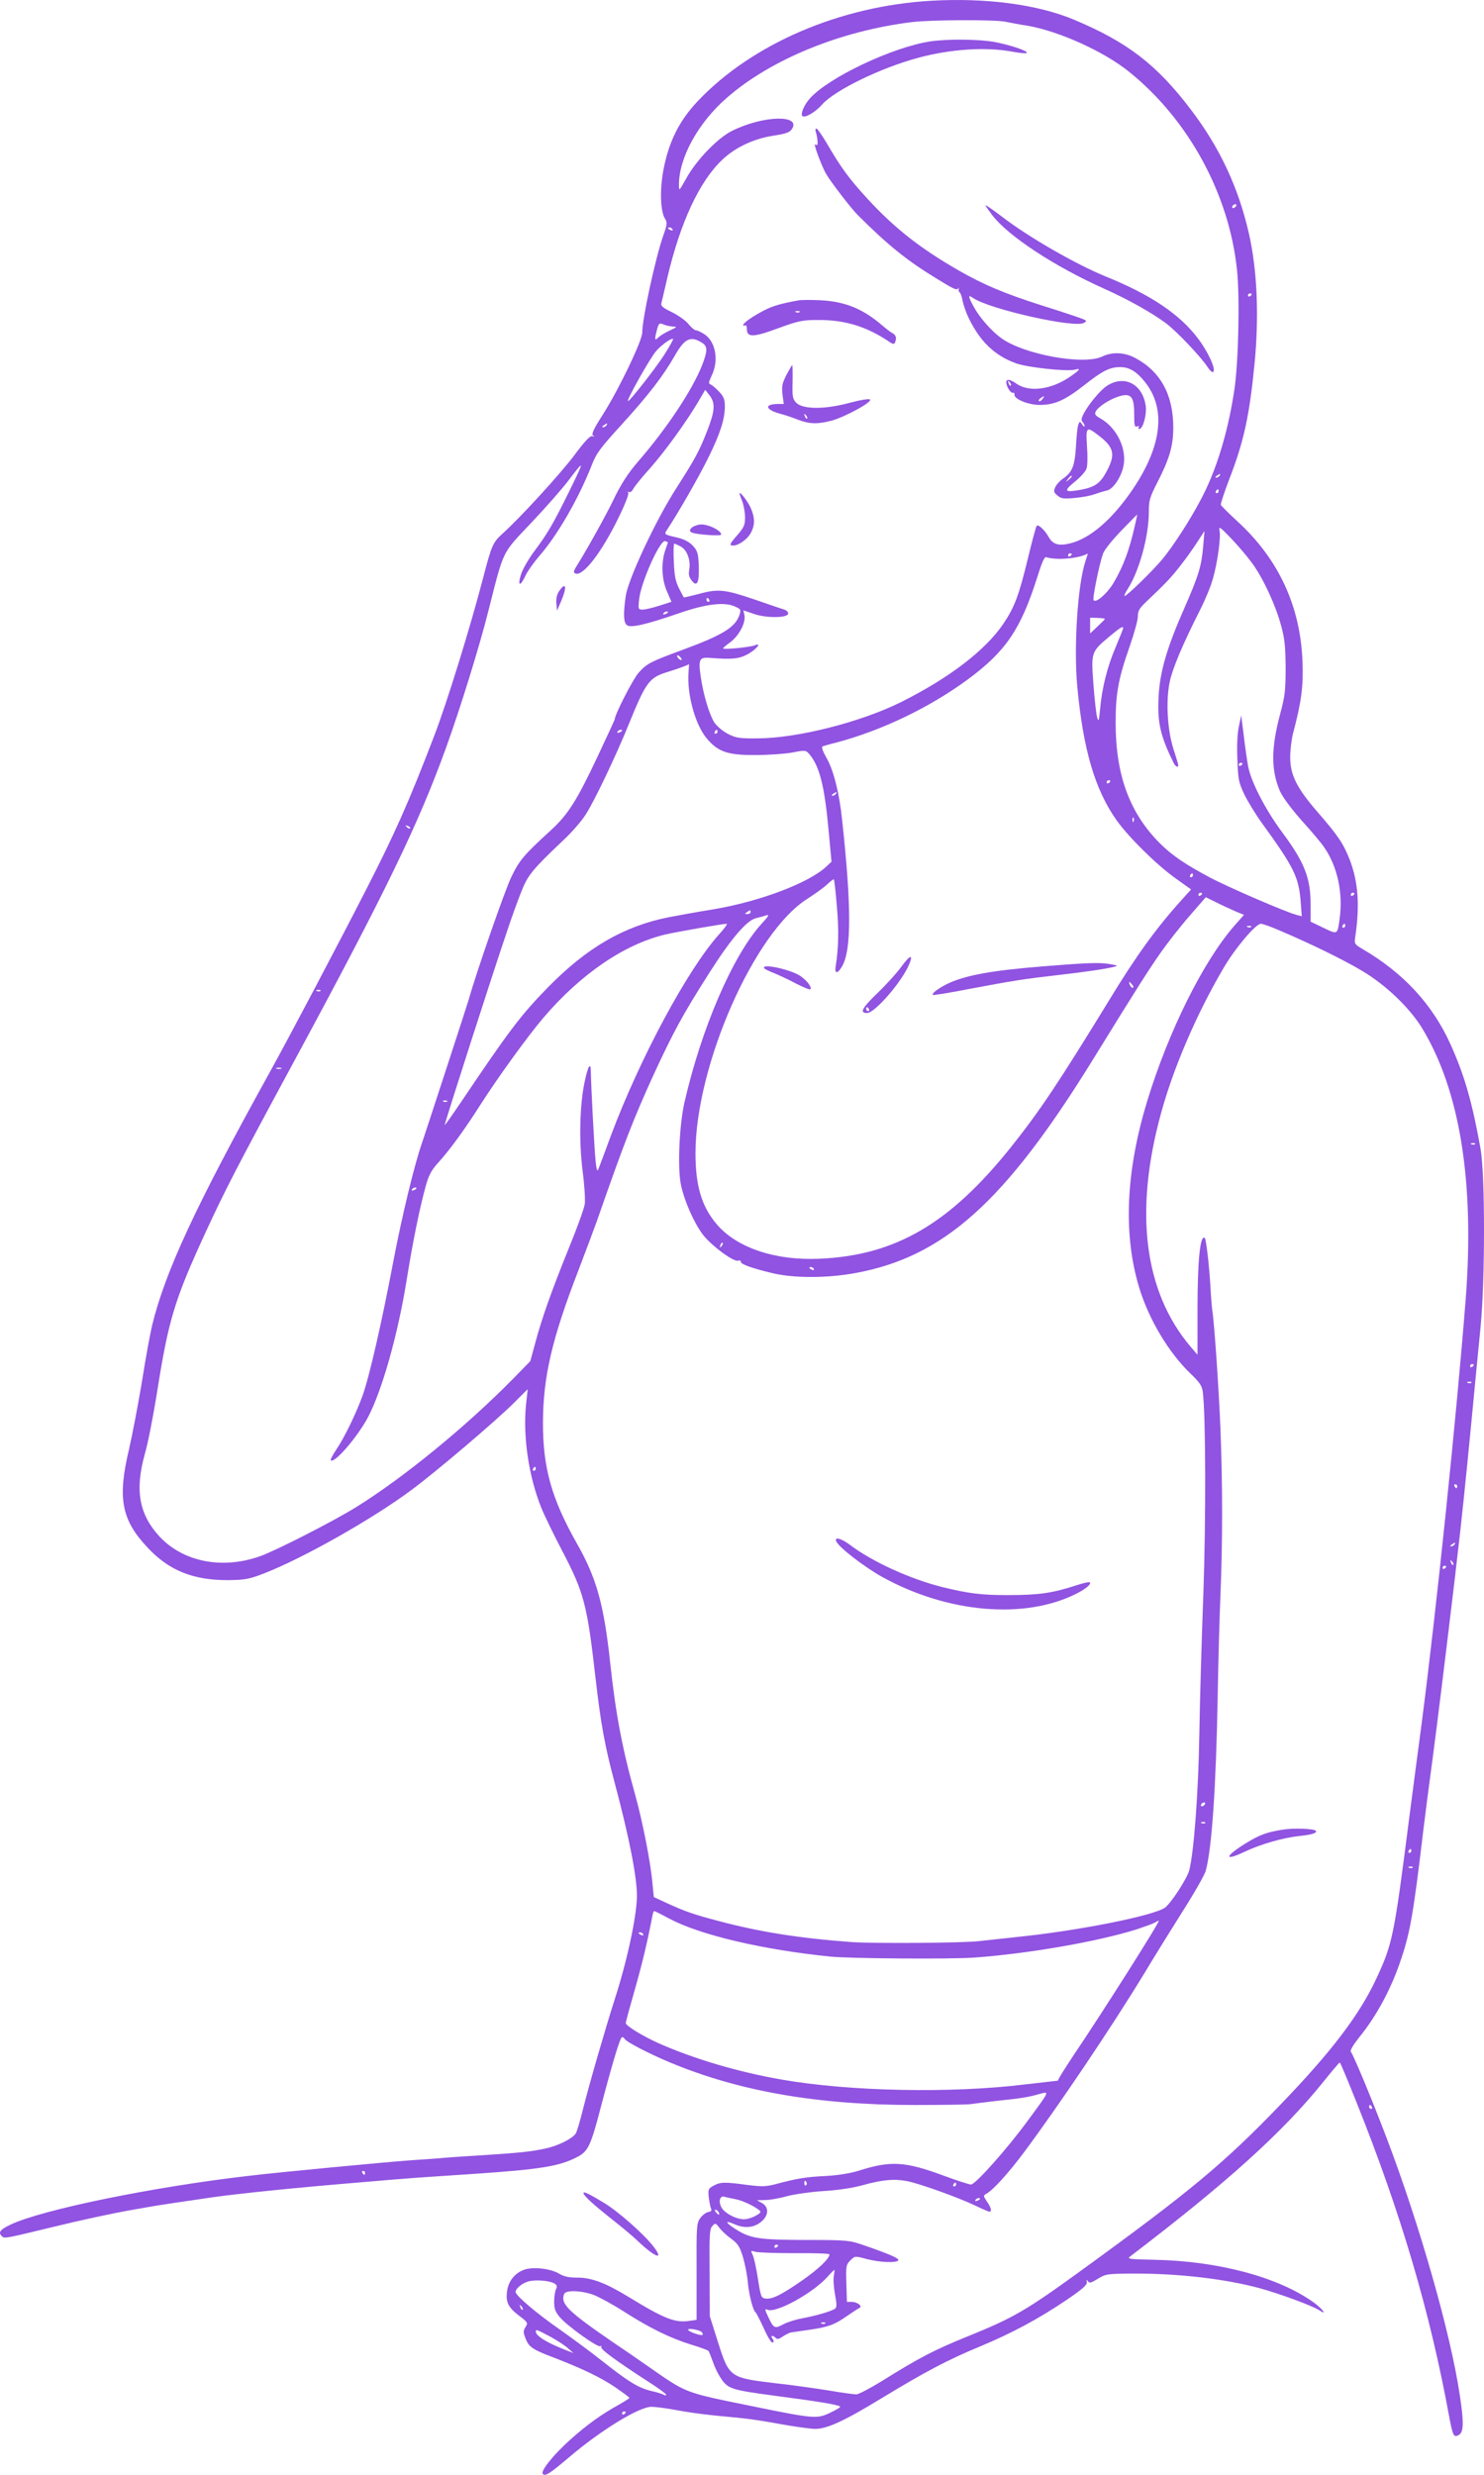 <?xml version="1.0" encoding="UTF-8"?> <svg xmlns="http://www.w3.org/2000/svg" width="90" height="150" viewBox="0 0 90 150" fill="none"><path d="M56.484 0.045C50.94 0.362 45.608 2.654 42.312 6.134C41.188 7.322 40.553 8.603 40.231 10.319C40.008 11.518 40.053 12.8 40.32 13.235C40.476 13.493 40.476 13.576 40.208 14.328C39.73 15.727 38.95 19.324 38.95 20.159C38.95 20.641 37.559 23.545 36.602 25.061C36 26.002 35.856 26.308 35.967 26.402C36.078 26.472 36.067 26.484 35.922 26.437C35.789 26.402 35.488 26.707 34.798 27.636C33.941 28.765 31.559 31.374 30.457 32.362C29.9 32.867 29.811 33.067 29.321 34.948C28.52 38.028 27.106 42.59 26.338 44.588C24.779 48.656 23.944 50.525 22.197 53.934C20.515 57.226 17.454 63.022 16.33 65.044C11.844 73.144 10.018 77.082 9.227 80.326C9.105 80.832 8.827 82.349 8.615 83.7C8.393 85.041 8.036 86.91 7.825 87.838C7.112 90.825 7.368 92.129 8.96 93.811C10.241 95.186 11.71 95.774 13.792 95.774C14.827 95.762 15.072 95.727 15.962 95.386C18.3 94.492 22.575 92.082 24.957 90.307C26.438 89.214 30.1 86.099 31.158 85.041C31.614 84.582 31.993 84.206 32.004 84.206C32.004 84.206 31.959 84.617 31.904 85.111C31.703 87.039 32.06 89.484 32.828 91.389C33.017 91.859 33.596 93.046 34.108 94.022C35.41 96.514 35.611 97.255 36.112 101.664C36.435 104.485 36.679 105.825 37.281 108.071C38.171 111.398 38.65 113.866 38.628 114.983C38.594 116.241 38.026 118.874 37.281 121.179C36.724 122.918 35.755 126.257 35.377 127.762C35.188 128.538 34.976 129.243 34.91 129.325C34.665 129.655 33.841 130.054 33.106 130.219C32.171 130.419 31.581 130.478 29.099 130.642C28.063 130.701 26.928 130.783 26.594 130.819C26.26 130.842 25.503 130.901 24.924 130.936C23.454 131.042 16.842 131.665 15.016 131.888C9.227 132.558 2.537 133.934 0.633 134.839C-0.012 135.145 -0.135 135.321 0.132 135.556C0.277 135.685 0.344 135.674 3.16 134.992C4.841 134.58 6.845 134.145 8.003 133.946C8.404 133.875 8.849 133.793 9.005 133.769C9.35 133.699 11.309 133.405 12.957 133.17C14.549 132.946 18 132.594 21.695 132.288C25.124 131.994 24.913 132.018 28.598 131.771C32.806 131.489 33.952 131.301 35.032 130.724C35.666 130.395 35.833 130.043 36.435 127.727C37.158 124.976 37.615 123.471 37.726 123.471C37.782 123.471 37.859 123.53 37.893 123.589C37.993 123.765 39.329 124.459 40.587 124.988C44.795 126.751 49.548 127.586 55.493 127.586C57.085 127.586 58.577 127.562 58.822 127.539C59.066 127.503 59.745 127.421 60.324 127.35C61.994 127.174 62.339 127.115 62.963 126.939C63.675 126.751 63.72 126.645 62.328 128.538C61.092 130.231 59.155 132.406 58.888 132.406C58.777 132.406 58.042 132.17 57.252 131.877C54.87 130.995 54.023 130.948 52.031 131.583C51.563 131.724 50.795 131.853 50.083 131.888C48.88 131.947 48.324 132.041 47.088 132.37C46.476 132.535 46.231 132.547 45.307 132.429C43.927 132.241 43.682 132.253 43.281 132.476C42.969 132.641 42.936 132.699 42.98 133.146C43.014 133.417 43.069 133.734 43.114 133.84C43.181 133.981 43.136 134.04 42.947 134.075C42.813 134.098 42.602 134.263 42.468 134.439C42.246 134.757 42.234 134.91 42.246 137.696V140.611L41.8 140.67C40.943 140.799 40.286 140.541 38.171 139.248C36.724 138.366 35.889 138.048 34.998 138.048C34.475 138.048 34.186 137.978 33.896 137.802C33.407 137.508 32.338 137.378 31.804 137.566C31.214 137.766 30.813 138.284 30.746 138.918C30.668 139.565 30.835 139.871 31.536 140.4C32.015 140.764 32.026 140.799 31.87 141.046C31.726 141.281 31.726 141.364 31.87 141.728C32.071 142.257 32.293 142.41 33.607 142.904C35.366 143.586 36.435 144.103 37.325 144.702C37.782 145.02 38.171 145.302 38.171 145.337C38.171 145.372 37.882 145.549 37.537 145.749C36.524 146.301 35.622 146.948 34.631 147.829C33.585 148.758 32.761 149.781 32.917 149.946C33.073 150.11 33.329 149.934 34.475 148.97C36.401 147.324 38.75 145.878 39.507 145.878C39.719 145.878 40.375 145.96 40.954 146.066C41.533 146.184 42.568 146.325 43.236 146.395C43.915 146.454 44.761 146.548 45.129 146.583C45.496 146.619 46.509 146.771 47.377 146.936C48.246 147.089 49.17 147.218 49.437 147.218C50.161 147.218 51.207 146.736 53.445 145.372C56.116 143.75 57.474 143.033 59.434 142.222C61.382 141.411 62.996 140.541 64.688 139.4C65.634 138.754 65.935 138.495 65.913 138.331C65.89 138.154 65.901 138.143 65.98 138.272C66.069 138.401 66.18 138.366 66.581 138.119C67.059 137.825 67.148 137.813 68.796 137.802C71.557 137.802 74.351 138.131 76.455 138.707C77.646 139.036 79.616 139.765 80.006 140.023C80.529 140.376 80.218 139.953 79.672 139.553C77.524 138.013 73.861 137.037 69.976 136.967C68.384 136.932 68.328 136.92 68.584 136.732C74.429 132.276 77.813 129.22 80.251 126.187C80.774 125.54 81.219 125.011 81.253 125.011C81.286 125.011 81.743 126.104 82.277 127.445C84.949 134.11 86.73 140.153 87.876 146.407C88.11 147.665 88.166 147.759 88.478 147.583C88.767 147.406 88.789 146.865 88.533 145.173C87.977 141.434 86.106 134.874 84.103 129.608C83.201 127.233 82.099 124.588 81.921 124.353C81.865 124.282 82.088 123.918 82.433 123.483C83.502 122.166 84.403 120.497 85.004 118.651C85.528 117.087 85.739 115.841 86.318 110.951C86.418 110.104 86.674 108.141 86.886 106.578C87.186 104.32 87.698 100.135 88.21 95.844C88.233 95.621 88.311 95.01 88.366 94.492C88.578 92.776 88.923 89.473 89.257 85.969C89.435 84.065 89.68 81.573 89.791 80.444C90.07 77.54 90.07 71.251 89.791 69.628C89.29 66.842 88.834 65.22 87.988 63.339C86.897 60.894 85.116 58.966 82.611 57.508C82.155 57.238 82.132 57.202 82.188 56.814C82.477 54.886 82.377 53.464 81.854 52.1C81.475 51.136 81.153 50.654 79.928 49.243C78.648 47.774 78.247 46.975 78.247 45.893C78.247 45.458 78.325 44.823 78.414 44.471C78.926 42.543 79.049 41.614 78.993 40.121C78.871 36.735 77.535 33.867 75.019 31.574C74.496 31.092 74.061 30.657 74.039 30.599C74.017 30.54 74.251 29.834 74.551 29.047C75.442 26.742 75.765 25.238 76.076 22.134C76.366 19.219 76.254 16.397 75.742 14.152C75.108 11.366 73.972 8.932 72.202 6.616C70.154 3.924 68.373 2.549 65.145 1.197C62.929 0.268 59.801 -0.144 56.484 0.045ZM60.959 1.314C61.248 1.373 61.872 1.491 62.328 1.561C64.232 1.89 66.981 3.136 68.484 4.359C72.08 7.251 74.54 11.765 75.019 16.35C75.197 18.008 75.108 21.958 74.863 23.604C74.473 26.225 73.75 28.576 72.781 30.363C72.113 31.621 71.123 33.138 70.477 33.914C69.887 34.619 68.34 36.124 68.206 36.124C68.161 36.124 68.239 35.936 68.384 35.712C69.097 34.607 69.675 32.503 69.675 30.998C69.675 30.328 69.731 30.14 70.176 29.27C70.922 27.812 71.145 27.06 71.156 25.955C71.167 23.956 70.399 22.534 68.874 21.711C68.206 21.346 67.46 21.311 66.826 21.617C65.679 22.146 62.061 21.476 60.714 20.488C60.102 20.042 59.411 19.242 59.055 18.596C58.699 17.937 58.699 17.843 59.022 18.067C60.035 18.748 65.167 19.901 65.735 19.571C65.924 19.454 65.924 19.43 65.612 19.313C65.434 19.242 64.354 18.878 63.219 18.525C60.892 17.784 59.623 17.244 58.109 16.374C55.816 15.057 54.246 13.823 52.632 12.071C51.496 10.837 51.007 10.166 50.15 8.697C49.86 8.203 49.571 7.792 49.515 7.792C49.47 7.792 49.437 7.862 49.459 7.933C49.593 8.368 49.626 8.85 49.526 8.791C49.459 8.756 49.415 8.744 49.415 8.768C49.415 8.967 49.893 10.202 50.116 10.566C50.417 11.072 51.63 12.647 52.008 13.023C53.856 14.869 55.025 15.809 56.829 16.903C57.898 17.561 58.042 17.62 58.131 17.455C58.154 17.408 58.154 17.432 58.142 17.514C58.12 17.596 58.154 17.69 58.198 17.726C58.254 17.749 58.332 17.973 58.376 18.219C58.421 18.454 58.577 18.925 58.732 19.242C59.423 20.688 60.313 21.546 61.605 22.017C62.295 22.275 64.744 22.534 65.2 22.404C65.579 22.299 65.49 22.428 64.888 22.84C63.731 23.627 62.406 23.792 61.638 23.251C61.104 22.875 60.881 22.981 61.126 23.51C61.215 23.686 61.349 23.827 61.415 23.803C61.493 23.792 61.538 23.839 61.527 23.909C61.46 24.168 62.35 24.544 63.052 24.544C63.953 24.544 64.588 24.262 65.757 23.345C66.881 22.463 67.304 22.252 67.939 22.252C68.507 22.252 68.963 22.534 69.486 23.216C70.722 24.814 70.455 27.06 68.696 29.658C67.46 31.48 66.113 32.644 64.888 32.938C64.198 33.102 63.853 32.997 63.608 32.562C63.363 32.127 62.974 31.762 62.874 31.868C62.829 31.915 62.584 32.82 62.328 33.89C61.783 36.124 61.527 36.806 60.836 37.828C59.745 39.427 57.563 41.097 54.647 42.554C52.209 43.765 48.379 44.741 45.964 44.753C44.817 44.764 44.628 44.729 44.127 44.471C43.815 44.306 43.459 44 43.314 43.777C43.003 43.272 42.646 42.072 42.49 40.967C42.346 39.956 42.424 39.827 43.036 39.874C44.372 39.98 44.806 39.944 45.352 39.651C45.875 39.357 46.231 38.922 45.786 39.11C45.519 39.227 43.849 39.392 43.849 39.298C43.86 39.263 44.049 39.098 44.294 38.922C44.817 38.534 45.229 37.758 45.151 37.299L45.084 36.994L45.708 37.205C46.465 37.476 47.801 37.464 47.801 37.182C47.801 37.088 47.678 36.97 47.522 36.935C47.366 36.888 46.609 36.629 45.83 36.359C43.971 35.724 43.559 35.677 42.401 35.995C41.889 36.124 41.466 36.23 41.466 36.206C41.455 36.194 41.333 35.947 41.177 35.654C40.965 35.23 40.899 34.901 40.865 34.031C40.832 33.443 40.854 32.95 40.888 32.95C40.932 32.95 41.11 33.032 41.288 33.126C41.667 33.326 41.901 33.972 41.8 34.525C41.745 34.819 41.789 34.983 41.956 35.195C42.279 35.606 42.413 35.313 42.379 34.278C42.346 33.538 42.301 33.385 42.023 33.079C41.811 32.856 41.511 32.691 41.132 32.597C40.231 32.385 40.253 32.409 40.498 32.044C41.177 31.01 42.424 28.835 42.969 27.718C43.682 26.272 43.96 25.402 43.96 24.626C43.96 24.203 43.893 24.039 43.604 23.733C43.403 23.521 43.17 23.322 43.081 23.298C42.958 23.251 42.98 23.145 43.17 22.745C43.604 21.84 43.403 20.7 42.713 20.253C42.513 20.124 42.279 20.018 42.201 20.018C42.123 20.018 41.912 19.842 41.733 19.618C41.555 19.407 41.099 19.089 40.732 18.913C40.219 18.666 40.064 18.537 40.108 18.396C40.13 18.29 40.297 17.62 40.453 16.915C41.244 13.505 42.413 10.989 43.815 9.673C44.594 8.932 45.73 8.403 46.888 8.227C47.656 8.109 47.89 8.027 48.023 7.827C48.613 6.934 46.298 6.992 44.416 7.921C43.537 8.344 42.212 9.72 41.6 10.848C41.177 11.601 41.177 11.601 41.177 11.189C41.177 9.567 42.335 7.451 44.06 5.946C46.743 3.595 50.984 1.867 55.315 1.338C56.461 1.197 60.302 1.185 60.959 1.314ZM74.963 12.494C74.93 12.553 74.841 12.612 74.785 12.612C74.718 12.612 74.707 12.553 74.74 12.494C74.774 12.424 74.863 12.377 74.919 12.377C74.985 12.377 74.997 12.424 74.963 12.494ZM40.787 13.905C40.821 13.976 40.776 13.987 40.687 13.952C40.487 13.87 40.453 13.787 40.609 13.787C40.676 13.787 40.754 13.834 40.787 13.905ZM75.909 17.831C75.909 17.867 75.865 17.925 75.798 17.961C75.742 17.996 75.687 17.973 75.687 17.914C75.687 17.843 75.742 17.784 75.798 17.784C75.865 17.784 75.909 17.808 75.909 17.831ZM40.821 19.795C41.088 19.795 41.066 19.83 40.62 20.03C40.342 20.159 40.03 20.347 39.93 20.453C39.696 20.676 39.685 20.594 39.841 19.994C39.952 19.583 39.986 19.56 40.242 19.665C40.398 19.736 40.654 19.783 40.821 19.795ZM40.297 21.488C39.752 22.334 38.149 24.38 38.082 24.309C38.004 24.227 39.44 21.676 39.785 21.288C40.142 20.876 40.743 20.465 40.821 20.547C40.843 20.571 40.609 20.994 40.297 21.488ZM42.602 20.794C42.913 21.006 42.913 21.264 42.591 22.111C42.001 23.615 40.476 25.92 38.717 27.953C38.082 28.682 37.637 29.376 37.169 30.363C36.769 31.198 35.533 33.42 35.032 34.208C34.776 34.619 34.754 34.701 34.898 34.76C35.355 34.948 36.468 33.514 37.503 31.398C37.882 30.634 38.149 29.952 38.104 29.87C38.06 29.787 38.071 29.776 38.149 29.823C38.216 29.87 38.327 29.776 38.405 29.634C38.483 29.482 38.928 28.929 39.407 28.4C40.32 27.377 41.6 25.602 42.335 24.368L42.769 23.627L43.036 23.968C43.392 24.438 43.359 24.909 42.891 26.108C42.413 27.33 42.179 27.777 41.01 29.599C39.763 31.539 38.093 35.113 37.949 36.124C37.793 37.217 37.815 37.723 38.015 37.887C38.227 38.075 39.173 37.864 41.21 37.158C42.813 36.606 43.915 36.477 44.539 36.747C44.94 36.923 44.951 36.947 44.839 37.288C44.594 38.017 43.804 38.498 41.511 39.345C39.407 40.121 39.229 40.215 38.717 40.791C38.372 41.191 37.281 43.319 37.281 43.601C37.281 43.624 36.802 44.67 36.212 45.917C34.976 48.538 34.442 49.373 33.418 50.313C31.748 51.842 31.514 52.124 31.013 53.147C30.624 53.946 28.854 59.036 28.43 60.576C28.353 60.847 25.814 68.629 25.592 69.276C25.135 70.569 24.367 73.755 23.855 76.447C23.165 80.103 22.397 83.454 21.996 84.57C21.618 85.628 20.872 87.168 20.393 87.862C20.182 88.179 20.026 88.473 20.059 88.509C20.271 88.732 21.673 87.11 22.319 85.899C23.165 84.288 24.111 80.961 24.646 77.681C25.046 75.189 25.458 73.179 25.837 71.827C26.015 71.204 26.171 70.91 26.616 70.428C27.284 69.687 28.197 68.441 29.143 66.948C30.156 65.361 32.015 62.786 32.961 61.681C35.232 59.025 37.871 57.226 40.364 56.638C41.088 56.474 43.826 55.992 44.071 55.992C44.138 55.992 43.927 56.285 43.604 56.638C41.689 58.778 38.817 64.127 37.058 68.805C36.691 69.805 36.346 70.734 36.29 70.863C36.223 71.039 36.178 70.91 36.123 70.393C36.045 69.664 35.845 65.796 35.833 64.985C35.833 64.303 35.655 64.597 35.444 65.631C35.154 67.042 35.11 69.205 35.333 70.969C35.444 71.803 35.499 72.697 35.466 72.967C35.433 73.237 34.987 74.46 34.486 75.683C33.451 78.234 32.85 79.927 32.449 81.443L32.16 82.501L31.08 83.606C28.264 86.463 24.501 89.543 21.629 91.33C20.293 92.165 16.753 93.975 15.796 94.316C13.502 95.139 11.12 94.68 9.673 93.129C8.437 91.788 8.17 90.331 8.782 88.132C8.971 87.498 9.294 85.828 9.517 84.441C10.218 79.986 10.586 78.786 12.445 74.742C13.669 72.097 14.27 70.922 17.766 64.456C23.377 54.087 25.38 49.949 27.061 45.294C27.918 42.919 29.065 39.227 29.61 37.064C30.579 33.255 30.401 33.608 32.227 31.68C33.106 30.751 34.108 29.611 34.453 29.152C35.466 27.824 35.466 27.848 34.553 29.717C33.54 31.774 33.195 32.362 32.371 33.455C32.048 33.89 31.692 34.513 31.592 34.831C31.369 35.548 31.559 35.571 31.881 34.866C32.004 34.607 32.383 34.078 32.716 33.69C33.796 32.456 35.088 30.234 35.889 28.189C36.167 27.471 36.412 27.142 37.726 25.708C39.329 23.945 40.219 22.793 40.932 21.546C41.533 20.488 41.901 20.335 42.602 20.794ZM61.304 23.369C61.27 23.404 61.204 23.345 61.17 23.227C61.104 23.063 61.115 23.051 61.226 23.157C61.304 23.239 61.337 23.333 61.304 23.369ZM63.219 24.191C63.141 24.297 63.052 24.344 63.007 24.309C62.974 24.274 63.018 24.191 63.107 24.133C63.341 23.968 63.374 23.992 63.219 24.191ZM36.78 25.779C36.746 25.837 36.646 25.896 36.579 25.896C36.501 25.896 36.513 25.849 36.613 25.779C36.824 25.637 36.869 25.637 36.78 25.779ZM73.961 28.835C73.928 28.894 73.828 28.953 73.761 28.953C73.683 28.953 73.694 28.906 73.794 28.835C74.006 28.694 74.05 28.694 73.961 28.835ZM73.906 29.776C73.906 29.834 73.85 29.893 73.783 29.893C73.728 29.893 73.705 29.834 73.739 29.776C73.772 29.705 73.828 29.658 73.861 29.658C73.883 29.658 73.906 29.705 73.906 29.776ZM68.84 31.798C68.495 33.349 68.117 34.349 67.516 35.36C67.126 35.995 66.469 36.559 66.325 36.382C66.236 36.3 66.659 34.243 66.892 33.561C66.97 33.338 67.46 32.726 67.994 32.174C68.518 31.633 68.963 31.186 68.963 31.186C68.974 31.186 68.918 31.468 68.84 31.798ZM75.932 34.125C76.611 35.054 77.368 36.688 77.702 37.946C77.913 38.71 77.958 39.18 77.969 40.474C77.969 41.861 77.924 42.202 77.657 43.201C77.078 45.34 77.078 46.669 77.624 47.95C77.791 48.315 78.292 48.997 78.926 49.714C79.505 50.349 80.117 51.077 80.284 51.324C81.108 52.488 81.464 54.122 81.242 55.698C81.097 56.697 81.164 56.673 80.073 56.144L79.483 55.862V54.875C79.494 53.205 79.115 52.265 77.724 50.396C76.744 49.067 75.876 47.398 75.698 46.457C75.631 46.105 75.509 45.27 75.431 44.588L75.275 43.354L75.141 44C75.041 44.423 75.008 45.152 75.041 45.999C75.086 47.245 75.119 47.41 75.453 48.127C75.653 48.55 76.143 49.349 76.533 49.89C78.47 52.559 78.759 53.147 78.882 54.639L78.948 55.533L78.626 55.451C77.991 55.286 74.473 53.77 73.371 53.182C71.891 52.394 71.089 51.853 70.354 51.124C68.507 49.279 67.66 46.975 67.66 43.812C67.66 42.014 67.827 41.132 68.518 39.157C68.785 38.393 69.007 37.593 69.007 37.37C69.007 37.029 69.097 36.876 69.475 36.512C70.766 35.289 71.056 34.972 71.612 34.255C71.946 33.831 72.403 33.185 72.625 32.832L73.048 32.185L72.971 33.091C72.87 34.302 72.692 34.889 71.835 36.841C70.755 39.286 70.343 40.72 70.265 42.237C70.187 43.812 70.366 44.588 71.178 46.246C71.29 46.469 71.457 46.551 71.457 46.375C71.457 46.316 71.323 45.881 71.167 45.399C70.8 44.259 70.7 42.531 70.933 41.355C71.1 40.544 71.701 39.098 72.792 36.947C73.104 36.335 73.449 35.489 73.561 35.066C73.85 34.055 74.05 32.538 73.961 32.15C73.906 31.88 74.006 31.95 74.629 32.597C75.041 33.02 75.62 33.702 75.932 34.125ZM40.509 32.879C40.509 32.879 40.431 33.102 40.342 33.361C40.086 34.114 40.13 35.136 40.453 35.853L40.721 36.477L39.986 36.712C39.585 36.841 39.129 36.947 38.984 36.947C38.706 36.947 38.694 36.935 38.761 36.324C38.873 35.289 40.041 32.667 40.353 32.797C40.442 32.832 40.509 32.867 40.509 32.879ZM65 33.584C65 33.62 64.955 33.678 64.888 33.714C64.833 33.749 64.777 33.726 64.777 33.667C64.777 33.596 64.833 33.538 64.888 33.538C64.955 33.538 65 33.561 65 33.584ZM65.824 34.031C65.356 35.43 65.111 39.239 65.334 41.614C65.69 45.446 66.414 47.88 67.716 49.714C68.44 50.736 70.132 52.406 71.267 53.217L72.236 53.911L71.59 54.628C70.098 56.285 68.874 57.978 67.26 60.635C64.198 65.631 63.085 67.301 61.326 69.511C57.597 74.178 54.302 76.094 49.693 76.294C46.977 76.412 44.628 75.612 43.426 74.154C42.546 73.097 42.179 71.85 42.179 69.899C42.179 64.585 45.741 56.497 48.969 54.475C49.404 54.193 49.938 53.817 50.15 53.617C50.361 53.417 50.55 53.276 50.572 53.299C50.595 53.323 50.684 54.052 50.751 54.922C50.884 56.356 50.851 57.532 50.684 58.542C50.595 59.036 50.795 59.048 51.073 58.566C51.641 57.578 51.641 54.945 51.073 49.702C50.907 48.08 50.55 46.669 50.127 45.94C49.882 45.505 49.804 45.27 49.893 45.235C49.971 45.211 50.35 45.094 50.751 45C53.511 44.259 56.35 42.895 58.666 41.202C60.981 39.498 61.894 38.169 62.896 35.019C63.185 34.09 63.341 33.726 63.453 33.773C64.043 33.972 65.467 33.855 65.968 33.549C65.98 33.549 65.913 33.761 65.824 34.031ZM43.014 36.359C43.047 36.418 43.025 36.477 42.969 36.477C42.902 36.477 42.847 36.418 42.847 36.359C42.847 36.288 42.869 36.241 42.891 36.241C42.925 36.241 42.98 36.288 43.014 36.359ZM40.509 37.111C40.509 37.135 40.431 37.194 40.331 37.229C40.242 37.264 40.197 37.252 40.231 37.182C40.297 37.064 40.509 37.017 40.509 37.111ZM67.004 37.511C67.004 37.546 66.948 37.605 66.414 38.111L66.113 38.393V37.922V37.441L66.558 37.452C66.803 37.464 67.004 37.487 67.004 37.511ZM68.117 38.075C68.117 38.122 67.905 38.628 67.66 39.227C67.159 40.391 66.826 41.708 66.714 43.001C66.647 43.73 66.625 43.777 66.536 43.471C66.48 43.272 66.38 42.378 66.313 41.473C66.169 39.533 66.169 39.51 67.282 38.581C67.928 38.04 68.117 37.922 68.117 38.075ZM41.344 39.992C41.277 40.05 41.066 39.874 41.066 39.756C41.066 39.698 41.132 39.709 41.221 39.792C41.31 39.874 41.355 39.968 41.344 39.992ZM41.756 40.756C41.656 42.072 42.157 43.918 42.858 44.753C43.548 45.576 44.138 45.776 45.83 45.764C46.609 45.764 47.611 45.693 48.057 45.611C48.825 45.458 48.869 45.47 49.07 45.693C49.704 46.434 50.005 47.633 50.25 50.313L50.428 52.23L50.116 52.523C49.047 53.523 46.075 54.639 43.292 55.11C42.279 55.274 41.054 55.498 40.565 55.592C37.837 56.133 35.589 57.438 33.24 59.836C31.581 61.529 30.891 62.446 27.93 66.842C27.418 67.595 26.994 68.206 26.972 68.183C26.939 68.159 29.889 58.966 30.746 56.462C31.013 55.651 31.403 54.569 31.614 54.052C32.004 53.053 32.282 52.712 34.141 50.948C34.653 50.478 35.266 49.773 35.511 49.385C36.034 48.585 37.347 45.834 38.115 43.941C39.195 41.285 39.373 41.061 40.553 40.709C41.199 40.509 41.789 40.285 41.789 40.25C41.789 40.238 41.778 40.474 41.756 40.756ZM37.726 44.282C37.726 44.306 37.648 44.365 37.548 44.4C37.459 44.435 37.414 44.423 37.448 44.353C37.514 44.235 37.726 44.188 37.726 44.282ZM43.515 44.353C43.515 44.412 43.459 44.471 43.392 44.471C43.337 44.471 43.314 44.412 43.348 44.353C43.381 44.282 43.437 44.235 43.47 44.235C43.492 44.235 43.515 44.282 43.515 44.353ZM75.353 46.281C75.353 46.316 75.308 46.375 75.242 46.41C75.186 46.446 75.13 46.422 75.13 46.363C75.13 46.293 75.186 46.234 75.242 46.234C75.308 46.234 75.353 46.258 75.353 46.281ZM67.338 47.339C67.338 47.374 67.293 47.433 67.226 47.468C67.171 47.504 67.115 47.48 67.115 47.421C67.115 47.351 67.171 47.292 67.226 47.292C67.293 47.292 67.338 47.316 67.338 47.339ZM50.695 48.115C50.661 48.174 50.561 48.233 50.495 48.233C50.417 48.233 50.428 48.185 50.528 48.115C50.739 47.974 50.784 47.974 50.695 48.115ZM68.751 49.784C68.718 49.878 68.685 49.843 68.685 49.714C68.674 49.584 68.707 49.514 68.74 49.561C68.774 49.596 68.785 49.702 68.751 49.784ZM24.868 50.208C24.835 50.243 24.746 50.208 24.668 50.125C24.568 50.008 24.579 49.996 24.735 50.066C24.846 50.102 24.902 50.172 24.868 50.208ZM72.347 53.053C72.347 53.111 72.291 53.17 72.225 53.17C72.169 53.17 72.147 53.111 72.18 53.053C72.213 52.982 72.269 52.935 72.303 52.935C72.325 52.935 72.347 52.982 72.347 53.053ZM72.904 54.157C72.904 54.193 72.859 54.252 72.792 54.287C72.737 54.322 72.681 54.299 72.681 54.24C72.681 54.169 72.737 54.111 72.792 54.111C72.859 54.111 72.904 54.134 72.904 54.157ZM82.143 54.157C82.143 54.193 82.099 54.252 82.032 54.287C81.977 54.322 81.921 54.299 81.921 54.24C81.921 54.169 81.977 54.111 82.032 54.111C82.099 54.111 82.143 54.134 82.143 54.157ZM74.93 55.239L75.442 55.451L74.841 56.133C72.971 58.284 70.878 62.481 69.586 66.701C68.284 70.945 68.106 74.766 69.074 77.999C69.664 79.962 70.878 81.996 72.236 83.289C72.77 83.806 72.893 83.994 72.948 84.382C73.126 85.84 73.138 92.106 72.982 96.55C72.881 99.171 72.77 102.992 72.737 105.038C72.681 108.6 72.414 112.22 72.124 113.361C71.991 113.866 71.011 115.371 70.644 115.63C69.92 116.123 65.367 117.029 61.66 117.405C60.647 117.511 59.623 117.628 59.378 117.652C58.487 117.769 52.999 117.805 51.641 117.711C48.468 117.475 46.064 117.099 43.515 116.417C42.045 116.029 41.544 115.853 40.442 115.348L39.652 114.983L39.574 114.196C39.462 112.891 38.984 110.457 38.516 108.764C37.726 105.943 37.336 103.85 37.002 100.747C36.624 97.255 36.178 95.644 34.987 93.552C33.451 90.836 32.928 88.979 32.928 86.24C32.939 83.465 33.462 81.185 35.065 77.035C35.499 75.906 36 74.554 36.19 74.037C37.871 69.217 38.405 67.853 39.618 65.185C40.854 62.516 41.388 61.529 43.003 58.989C44.327 56.908 45.285 55.78 45.852 55.651C46.064 55.603 46.353 55.521 46.498 55.474C46.676 55.415 46.598 55.545 46.197 55.98C44.45 57.884 42.524 62.352 41.5 66.866C41.199 68.23 41.088 70.734 41.288 71.768C41.489 72.803 42.179 74.319 42.735 74.966C43.337 75.647 44.494 76.482 44.761 76.412C44.862 76.376 44.94 76.4 44.928 76.47C44.895 76.612 45.53 76.847 46.776 77.152C48.101 77.481 50.116 77.481 51.864 77.164C57.23 76.188 60.948 72.85 66.247 64.279C69.119 59.624 69.631 58.836 70.366 57.778C70.8 57.155 71.601 56.133 72.147 55.51L73.126 54.381L73.772 54.698C74.117 54.875 74.64 55.11 74.93 55.239ZM45.519 55.286C45.519 55.345 45.429 55.404 45.329 55.404C45.162 55.404 45.151 55.38 45.296 55.286C45.507 55.145 45.519 55.145 45.519 55.286ZM77.59 56.391C79.494 57.202 81.453 58.155 82.633 58.86C84.036 59.695 85.505 61.094 86.251 62.328C88.544 66.102 89.435 71.674 88.89 78.739C88.333 85.852 87.108 97.643 86.207 104.544C85.984 106.19 85.661 108.705 85.472 110.128C84.548 117.346 84.459 117.793 83.49 119.885C82.466 122.096 80.774 124.329 77.679 127.539C74.251 131.101 72.225 132.794 65.512 137.661C62.25 140.023 61.471 140.482 58.743 141.587C56.651 142.433 55.794 142.88 53.489 144.314C52.766 144.761 52.064 145.126 51.931 145.126C51.797 145.126 51.018 145.02 50.194 144.879C49.37 144.749 47.968 144.55 47.077 144.455C44.227 144.115 44.227 144.115 43.515 141.869L43.047 140.388L43.036 137.755C43.014 135.403 43.036 135.098 43.203 134.921C43.381 134.722 43.403 134.733 43.626 135.027C43.76 135.204 44.082 135.509 44.35 135.697C44.75 135.991 44.862 136.167 45.051 136.779C45.173 137.19 45.318 137.884 45.352 138.331C45.429 139.118 45.663 140.035 45.83 140.165C45.875 140.2 46.097 140.635 46.331 141.14C46.565 141.669 46.788 142.022 46.865 141.987C46.943 141.928 46.932 141.857 46.843 141.74C46.699 141.552 46.865 141.516 47.044 141.705C47.133 141.799 47.244 141.775 47.467 141.622C47.645 141.505 47.856 141.399 47.956 141.375C48.057 141.364 48.558 141.281 49.081 141.211C50.239 141.046 50.639 140.893 51.385 140.364C51.708 140.141 52.031 139.929 52.109 139.894C52.343 139.8 52.02 139.53 51.663 139.518H51.363L51.33 138.401C51.296 137.331 51.318 137.261 51.574 137.002C51.842 136.732 51.853 136.732 52.554 136.92C53.344 137.131 54.38 137.167 54.48 137.002C54.536 136.885 54.012 136.649 52.42 136.097C51.496 135.78 51.419 135.768 48.803 135.768C45.908 135.756 45.463 135.674 44.483 135.027C43.96 134.674 43.993 134.569 44.55 134.816C45.118 135.062 45.652 135.039 46.086 134.722C46.609 134.357 46.676 133.793 46.22 133.534L45.908 133.358L46.409 133.346C46.687 133.346 47.288 133.24 47.734 133.111C48.19 132.993 49.17 132.852 49.905 132.805C50.728 132.758 51.641 132.629 52.254 132.464C53.511 132.112 54.202 132.053 54.981 132.194C55.693 132.323 58.076 133.17 59.155 133.687C59.567 133.887 59.957 134.051 60.002 134.051C60.169 134.051 60.113 133.805 59.857 133.44C59.623 133.087 59.623 133.076 59.834 132.958C60.269 132.699 61.159 131.712 62.094 130.466C64.187 127.656 67.438 122.836 69.408 119.592C70.009 118.592 71.067 116.888 71.757 115.794C72.447 114.713 73.06 113.631 73.126 113.384C73.494 112.044 73.75 108.317 73.85 102.78C73.883 100.747 73.961 97.996 74.017 96.667C74.15 93.54 74.15 89.99 74.017 86.616C73.917 84.135 73.638 80.091 73.516 79.386C73.494 79.221 73.438 78.563 73.405 77.916C73.327 76.623 73.149 75.142 73.071 75.048C72.792 74.766 72.625 76.388 72.625 79.315V82.113L72.191 81.608C69.386 78.281 68.774 73.449 70.41 67.489C71.156 64.738 72.57 61.458 74.184 58.707C74.885 57.496 76.154 55.992 76.466 55.992C76.577 55.992 77.078 56.168 77.59 56.391ZM81.587 56.109C81.587 56.168 81.531 56.227 81.464 56.227C81.409 56.227 81.386 56.168 81.42 56.109C81.453 56.038 81.509 55.992 81.542 55.992C81.565 55.992 81.587 56.038 81.587 56.109ZM75.876 56.18C75.843 56.215 75.742 56.227 75.665 56.191C75.575 56.156 75.609 56.121 75.731 56.121C75.854 56.109 75.921 56.144 75.876 56.18ZM68.674 59.695C68.751 59.8 68.763 59.871 68.696 59.871C68.64 59.871 68.562 59.789 68.518 59.695C68.484 59.601 68.473 59.518 68.495 59.518C68.518 59.518 68.596 59.601 68.674 59.695ZM19.436 60.059C19.402 60.094 19.302 60.106 19.224 60.071C19.135 60.035 19.169 60 19.291 60C19.413 59.989 19.48 60.024 19.436 60.059ZM17.053 64.773C16.976 64.797 16.842 64.797 16.775 64.773C16.697 64.738 16.753 64.714 16.909 64.714C17.064 64.714 17.12 64.738 17.053 64.773ZM27.117 66.76C27.084 66.795 26.983 66.807 26.905 66.772C26.816 66.737 26.85 66.701 26.972 66.701C27.095 66.689 27.162 66.725 27.117 66.76ZM89.457 69.346C89.424 69.382 89.324 69.393 89.246 69.358C89.157 69.323 89.19 69.287 89.313 69.287C89.435 69.276 89.502 69.311 89.457 69.346ZM25.258 72.027C25.258 72.05 25.18 72.109 25.08 72.144C24.991 72.18 24.946 72.168 24.98 72.097C25.046 71.98 25.258 71.933 25.258 72.027ZM43.748 75.542C43.637 75.647 43.626 75.636 43.693 75.471C43.726 75.354 43.793 75.295 43.826 75.33C43.86 75.365 43.826 75.459 43.748 75.542ZM49.359 76.917C49.392 76.988 49.348 76.999 49.259 76.964C49.059 76.882 49.025 76.8 49.181 76.8C49.248 76.8 49.326 76.847 49.359 76.917ZM89.379 82.725C89.379 82.76 89.335 82.819 89.268 82.854C89.212 82.889 89.157 82.866 89.157 82.807C89.157 82.736 89.212 82.678 89.268 82.678C89.335 82.678 89.379 82.701 89.379 82.725ZM89.235 83.806C89.201 83.841 89.101 83.853 89.023 83.818C88.934 83.783 88.968 83.747 89.09 83.747C89.212 83.736 89.279 83.771 89.235 83.806ZM32.494 89.026C32.494 89.085 32.438 89.143 32.371 89.143C32.316 89.143 32.293 89.085 32.327 89.026C32.36 88.955 32.416 88.908 32.449 88.908C32.471 88.908 32.494 88.955 32.494 89.026ZM88.377 90.084C88.377 90.143 88.355 90.201 88.333 90.201C88.3 90.201 88.244 90.143 88.21 90.084C88.177 90.013 88.199 89.966 88.255 89.966C88.322 89.966 88.377 90.013 88.377 90.084ZM88.21 93.611C88.177 93.669 88.077 93.728 88.01 93.728C87.932 93.728 87.943 93.681 88.043 93.611C88.255 93.47 88.3 93.47 88.21 93.611ZM88.133 94.845C88.099 94.88 88.032 94.822 87.999 94.704C87.932 94.539 87.943 94.528 88.055 94.633C88.133 94.716 88.166 94.81 88.133 94.845ZM87.71 94.951C87.71 94.986 87.665 95.045 87.598 95.08C87.543 95.115 87.487 95.092 87.487 95.033C87.487 94.963 87.543 94.904 87.598 94.904C87.665 94.904 87.71 94.927 87.71 94.951ZM73.071 109.364C73.037 109.423 72.948 109.481 72.893 109.481C72.826 109.481 72.815 109.423 72.848 109.364C72.881 109.293 72.971 109.246 73.026 109.246C73.093 109.246 73.104 109.293 73.071 109.364ZM73.093 110.492C73.06 110.528 72.959 110.539 72.881 110.504C72.792 110.469 72.826 110.434 72.948 110.434C73.071 110.422 73.138 110.457 73.093 110.492ZM85.594 112.185C85.594 112.244 85.539 112.303 85.472 112.303C85.416 112.303 85.394 112.244 85.427 112.185C85.461 112.115 85.516 112.068 85.55 112.068C85.572 112.068 85.594 112.115 85.594 112.185ZM85.672 113.196C85.639 113.232 85.539 113.243 85.461 113.208C85.372 113.173 85.405 113.137 85.528 113.137C85.65 113.126 85.717 113.161 85.672 113.196ZM40.609 116.3C42.479 117.287 46.22 118.169 50.361 118.592C51.552 118.71 57.664 118.757 59.1 118.651C62.451 118.404 66.603 117.675 68.952 116.935C69.442 116.77 69.931 116.594 70.032 116.535C70.143 116.464 70.254 116.417 70.276 116.417C70.388 116.417 66.892 121.931 65.067 124.635C64.577 125.375 64.176 126.01 64.187 126.057C64.198 126.093 64.12 126.128 64.02 126.128C63.92 126.14 63.085 126.234 62.161 126.339C57.675 126.892 51.508 126.763 47.411 126.046C44.761 125.587 42.079 124.788 39.952 123.847C38.984 123.412 37.949 122.789 37.949 122.613C37.949 122.566 38.194 121.661 38.494 120.614C38.95 119.015 39.262 117.711 39.574 116.088C39.596 115.947 39.652 115.83 39.674 115.83C39.708 115.83 40.13 116.041 40.609 116.3ZM39.006 117.24C39.039 117.311 38.995 117.323 38.906 117.287C38.706 117.205 38.672 117.123 38.828 117.123C38.895 117.123 38.973 117.17 39.006 117.24ZM83.201 127.703C83.234 127.762 83.212 127.821 83.156 127.821C83.09 127.821 83.034 127.762 83.034 127.703C83.034 127.633 83.056 127.586 83.079 127.586C83.112 127.586 83.168 127.633 83.201 127.703ZM22.141 131.7C22.141 131.759 22.119 131.818 22.096 131.818C22.063 131.818 22.007 131.759 21.974 131.7C21.94 131.63 21.963 131.583 22.018 131.583C22.085 131.583 22.141 131.63 22.141 131.7ZM48.914 132.276C48.947 132.335 48.936 132.417 48.88 132.453C48.825 132.488 48.78 132.441 48.78 132.347C48.78 132.147 48.814 132.123 48.914 132.276ZM57.986 132.406C57.986 132.464 57.931 132.523 57.864 132.523C57.808 132.523 57.786 132.464 57.82 132.406C57.853 132.335 57.909 132.288 57.942 132.288C57.964 132.288 57.986 132.335 57.986 132.406ZM44.572 133.287C44.995 133.358 45.752 133.71 46.053 133.969C46.175 134.063 46.12 134.145 45.83 134.298C45.63 134.416 45.318 134.51 45.129 134.51C44.65 134.522 43.927 134.134 43.748 133.781C43.559 133.417 43.659 133.076 43.927 133.146C44.038 133.181 44.327 133.24 44.572 133.287ZM59.434 133.276C59.434 133.299 59.356 133.358 59.256 133.393C59.167 133.428 59.122 133.417 59.155 133.346C59.222 133.228 59.434 133.181 59.434 133.276ZM43.57 134.063C43.693 134.251 43.581 134.287 43.426 134.098C43.348 134.004 43.337 133.934 43.392 133.934C43.448 133.934 43.537 133.993 43.57 134.063ZM47.188 136.097C47.188 136.132 47.144 136.191 47.077 136.226C47.021 136.262 46.966 136.238 46.966 136.179C46.966 136.109 47.021 136.05 47.077 136.05C47.144 136.05 47.188 136.073 47.188 136.097ZM48.224 136.567C49.37 136.555 50.305 136.591 50.305 136.638C50.305 136.896 49.626 137.543 48.624 138.237C47.366 139.107 46.843 139.365 46.431 139.318C46.164 139.283 46.142 139.224 45.964 138.107C45.864 137.449 45.719 136.802 45.641 136.661C45.519 136.403 45.519 136.403 45.819 136.485C45.986 136.532 47.066 136.567 48.224 136.567ZM50.572 137.931C50.528 138.119 50.561 138.625 50.639 139.059C50.762 139.706 50.751 139.859 50.628 139.941C50.406 140.094 49.459 140.364 48.647 140.517C48.246 140.588 47.734 140.752 47.5 140.882C46.999 141.152 46.921 141.117 46.632 140.517C46.364 139.965 46.364 139.918 46.565 140C47.077 140.212 49.315 138.977 50.183 138.001C50.394 137.766 50.584 137.578 50.606 137.578C50.617 137.578 50.606 137.731 50.572 137.931ZM33.618 138.401C33.785 138.507 33.807 138.577 33.718 138.754C33.663 138.871 33.607 139.212 33.607 139.506C33.607 139.929 33.674 140.118 33.941 140.435C34.375 140.964 36.257 142.304 36.412 142.21C36.479 142.163 36.501 142.187 36.468 142.257C36.39 142.375 37.292 143.045 39.307 144.35C39.908 144.726 40.386 145.09 40.398 145.137C40.398 145.196 40.342 145.196 40.275 145.161C40.208 145.114 39.852 144.996 39.474 144.914C38.683 144.714 38.115 144.361 36.446 143.045C35.778 142.516 34.642 141.681 33.941 141.187C32.538 140.212 31.269 139.13 31.269 138.918C31.269 138.707 31.67 138.378 32.071 138.272C32.505 138.166 33.295 138.225 33.618 138.401ZM36 139.095C36.334 139.224 37.158 139.671 37.837 140.106C39.418 141.117 40.654 141.716 41.901 142.104C42.446 142.269 42.925 142.445 42.969 142.492C43.003 142.539 43.114 142.821 43.225 143.127C43.325 143.433 43.526 143.844 43.659 144.056C44.138 144.808 44.272 144.843 47.077 145.22C49.693 145.561 50.851 145.76 50.951 145.866C50.984 145.901 50.717 146.066 50.361 146.231C49.571 146.619 49.359 146.607 45.741 145.866C41.411 144.985 41.7 145.09 39.296 143.421C38.628 142.951 37.715 142.328 37.258 142.022C34.442 140.094 33.986 139.647 34.208 139.048C34.297 138.789 35.255 138.824 36 139.095ZM31.692 139.988C31.659 140.023 31.592 139.965 31.559 139.847C31.492 139.683 31.503 139.671 31.614 139.777C31.692 139.859 31.726 139.953 31.692 139.988ZM50.049 140.823C50.016 140.858 49.916 140.87 49.838 140.835C49.749 140.799 49.782 140.764 49.905 140.764C50.027 140.752 50.094 140.788 50.049 140.823ZM42.557 141.352C42.613 141.411 42.635 141.481 42.613 141.516C42.535 141.599 41.733 141.317 41.733 141.211C41.733 141.093 42.413 141.211 42.557 141.352ZM33.362 141.622C33.774 141.846 34.264 142.163 34.442 142.328L34.776 142.622L34.175 142.386C33.139 141.975 32.494 141.575 32.494 141.317C32.494 141.176 32.549 141.187 33.362 141.622ZM37.949 146.207C37.949 146.242 37.904 146.301 37.837 146.336C37.782 146.372 37.726 146.348 37.726 146.289C37.726 146.219 37.782 146.16 37.837 146.16C37.904 146.16 37.949 146.184 37.949 146.207Z" fill="#9153E1"></path><path d="M56.395 2.513C54.113 2.866 50.239 4.7 49.114 5.97C48.78 6.334 48.535 6.91 48.658 7.028C48.803 7.181 49.448 6.804 49.86 6.334C50.617 5.476 53.411 4.112 55.693 3.501C57.653 2.972 59.812 2.831 61.415 3.136C61.861 3.219 62.25 3.254 62.273 3.207C62.339 3.089 61.371 2.76 60.402 2.56C59.467 2.372 57.463 2.349 56.395 2.513Z" fill="#9153E1"></path><path d="M59.768 12.447C59.768 12.483 59.957 12.753 60.191 13.059C61.159 14.316 63.953 16.151 66.948 17.491C68.462 18.172 69.842 18.948 70.733 19.607C71.39 20.112 72.881 21.676 73.271 22.299C73.382 22.463 73.516 22.581 73.572 22.546C73.772 22.416 73.26 21.3 72.625 20.477C71.523 19.031 69.764 17.855 67.093 16.773C65.267 16.033 62.339 14.352 60.747 13.117C60.202 12.706 59.768 12.4 59.768 12.447Z" fill="#9153E1"></path><path d="M48.413 18.208C47.378 18.396 46.843 18.549 46.353 18.807C45.663 19.16 45.073 19.572 45.073 19.701C45.073 19.76 45.129 19.76 45.185 19.724C45.251 19.677 45.296 19.783 45.296 19.948C45.296 20.465 45.697 20.453 47.211 19.889C48.469 19.43 48.669 19.395 49.693 19.395C51.252 19.395 52.554 19.795 53.89 20.688C54.213 20.912 54.268 20.9 54.335 20.559C54.358 20.418 54.28 20.277 54.146 20.206C54.012 20.136 53.69 19.889 53.422 19.654C52.276 18.69 51.207 18.267 49.715 18.196C49.148 18.173 48.569 18.173 48.413 18.208ZM48.491 18.913C48.457 18.948 48.357 18.96 48.279 18.925C48.19 18.89 48.224 18.854 48.346 18.854C48.469 18.843 48.535 18.878 48.491 18.913Z" fill="#9153E1"></path><path d="M47.689 22.734C47.433 23.251 47.4 23.416 47.456 23.909L47.533 24.485H47.166C46.331 24.497 46.409 24.826 47.3 25.073C47.578 25.144 48.068 25.308 48.391 25.438C49.103 25.708 49.604 25.72 50.472 25.485C51.285 25.25 52.91 24.368 52.766 24.215C52.71 24.156 52.187 24.238 51.485 24.427C49.983 24.826 48.68 24.815 48.279 24.403C48.068 24.168 48.045 24.039 48.068 23.134C48.079 22.581 48.068 22.134 48.045 22.134C48.023 22.134 47.867 22.405 47.689 22.734ZM48.947 25.367C48.914 25.402 48.847 25.344 48.814 25.226C48.747 25.061 48.758 25.05 48.869 25.155C48.947 25.238 48.981 25.332 48.947 25.367Z" fill="#9153E1"></path><path d="M67.159 23.369C66.725 23.639 65.968 24.556 65.668 25.179C65.579 25.379 65.568 25.485 65.657 25.579C65.724 25.649 65.779 25.755 65.779 25.826C65.779 25.884 65.712 25.849 65.634 25.732C65.49 25.52 65.479 25.52 65.401 25.732C65.345 25.849 65.289 26.425 65.256 27.013C65.189 28.224 65.033 28.612 64.499 28.988C64.287 29.129 64.065 29.376 63.998 29.529C63.887 29.776 63.909 29.858 64.132 30.034C64.343 30.222 64.51 30.246 65.133 30.187C65.545 30.152 66.102 30.058 66.358 29.964C66.625 29.87 66.97 29.764 67.137 29.729C67.505 29.646 67.983 28.941 68.128 28.283C68.362 27.236 67.749 25.943 66.748 25.367C66.414 25.179 66.369 25.108 66.458 24.932C66.614 24.638 67.326 24.18 67.894 24.015C68.596 23.815 68.785 24.039 68.785 25.108C68.785 25.79 68.807 25.908 68.963 25.849C69.063 25.802 69.108 25.826 69.052 25.908C69.007 25.99 69.041 26.026 69.13 25.99C69.341 25.92 69.553 25.097 69.486 24.603C69.297 23.286 68.206 22.71 67.159 23.369ZM66.681 26.437C67.56 27.119 67.649 27.554 67.137 28.529C66.748 29.27 66.436 29.505 65.634 29.67C64.555 29.87 64.466 29.787 65.167 29.211C65.512 28.941 65.835 28.576 65.891 28.412C65.957 28.247 65.968 27.66 65.924 27.072C65.846 25.837 65.879 25.814 66.681 26.437ZM65 28.882C65 28.906 64.911 29 64.811 29.082C64.632 29.235 64.621 29.223 64.766 29.035C64.911 28.847 65 28.788 65 28.882Z" fill="#9153E1"></path><path d="M44.851 29.917C44.851 29.952 44.928 30.175 45.018 30.399C45.107 30.634 45.185 31.069 45.185 31.363C45.185 31.821 45.118 31.962 44.739 32.409C44.249 32.962 44.205 33.067 44.461 33.067C44.784 33.067 45.307 32.703 45.519 32.327C45.797 31.845 45.797 31.386 45.519 30.763C45.318 30.34 44.851 29.74 44.851 29.917Z" fill="#9153E1"></path><path d="M42.101 31.892C41.956 31.95 41.845 32.08 41.845 32.162C41.845 32.28 42.09 32.35 42.747 32.409C43.248 32.456 43.682 32.456 43.715 32.421C43.815 32.315 43.492 32.056 43.081 31.903C42.635 31.751 42.435 31.751 42.101 31.892Z" fill="#9153E1"></path><path d="M33.908 35.83C33.774 36.03 33.718 36.277 33.741 36.571L33.785 37.006L34.03 36.441C34.397 35.583 34.331 35.219 33.908 35.83Z" fill="#9153E1"></path><path d="M54.658 58.601C54.413 58.942 53.79 59.636 53.267 60.141C52.265 61.105 52.109 61.399 52.587 61.399C53.066 61.399 54.747 59.448 55.159 58.401C55.393 57.802 55.17 57.896 54.658 58.601ZM52.699 61.164C52.732 61.223 52.71 61.282 52.654 61.282C52.587 61.282 52.532 61.223 52.532 61.164C52.532 61.093 52.554 61.047 52.576 61.047C52.61 61.047 52.665 61.093 52.699 61.164Z" fill="#9153E1"></path><path d="M64.555 58.472C60.937 58.731 59.256 58.966 57.975 59.413C57.307 59.636 56.461 60.177 56.573 60.306C56.606 60.33 57.597 60.177 58.777 59.941C61.538 59.424 62.15 59.33 64.109 59.107C65.746 58.919 67.059 58.731 67.56 58.601C67.805 58.543 67.794 58.519 67.393 58.449C66.859 58.343 66.269 58.343 64.555 58.472Z" fill="#9153E1"></path><path d="M46.342 58.684C46.376 58.731 46.643 58.872 46.932 58.977C47.222 59.095 47.834 59.377 48.268 59.612C48.714 59.836 49.103 60 49.148 59.965C49.248 59.847 48.969 59.459 48.569 59.177C48.023 58.778 46.164 58.366 46.342 58.684Z" fill="#9153E1"></path><path d="M50.728 93.446C50.929 93.834 52.454 94.998 53.511 95.585C57.497 97.784 62.172 98.172 65.3 96.585C65.868 96.291 66.202 96.009 66.091 95.903C66.058 95.868 65.634 95.962 65.156 96.126C63.798 96.561 62.963 96.679 61.215 96.679C59.556 96.691 58.744 96.585 57.163 96.197C55.215 95.715 52.866 94.645 51.53 93.622C50.996 93.223 50.561 93.129 50.728 93.446Z" fill="#9153E1"></path><path d="M77.746 110.904C76.811 111.056 76.399 111.209 75.564 111.715C74.273 112.514 74.206 112.843 75.464 112.244C76.466 111.774 77.813 111.386 78.826 111.28C79.55 111.209 79.917 111.092 79.794 110.962C79.672 110.833 78.403 110.786 77.746 110.904Z" fill="#9153E1"></path><path d="M35.388 132.923C35.388 133.075 35.911 133.557 36.991 134.416C37.603 134.898 38.361 135.521 38.661 135.815C39.73 136.826 40.297 137.037 39.652 136.191C39.084 135.438 37.47 134.016 36.602 133.499C35.7 132.958 35.388 132.805 35.388 132.923Z" fill="#9153E1"></path></svg> 